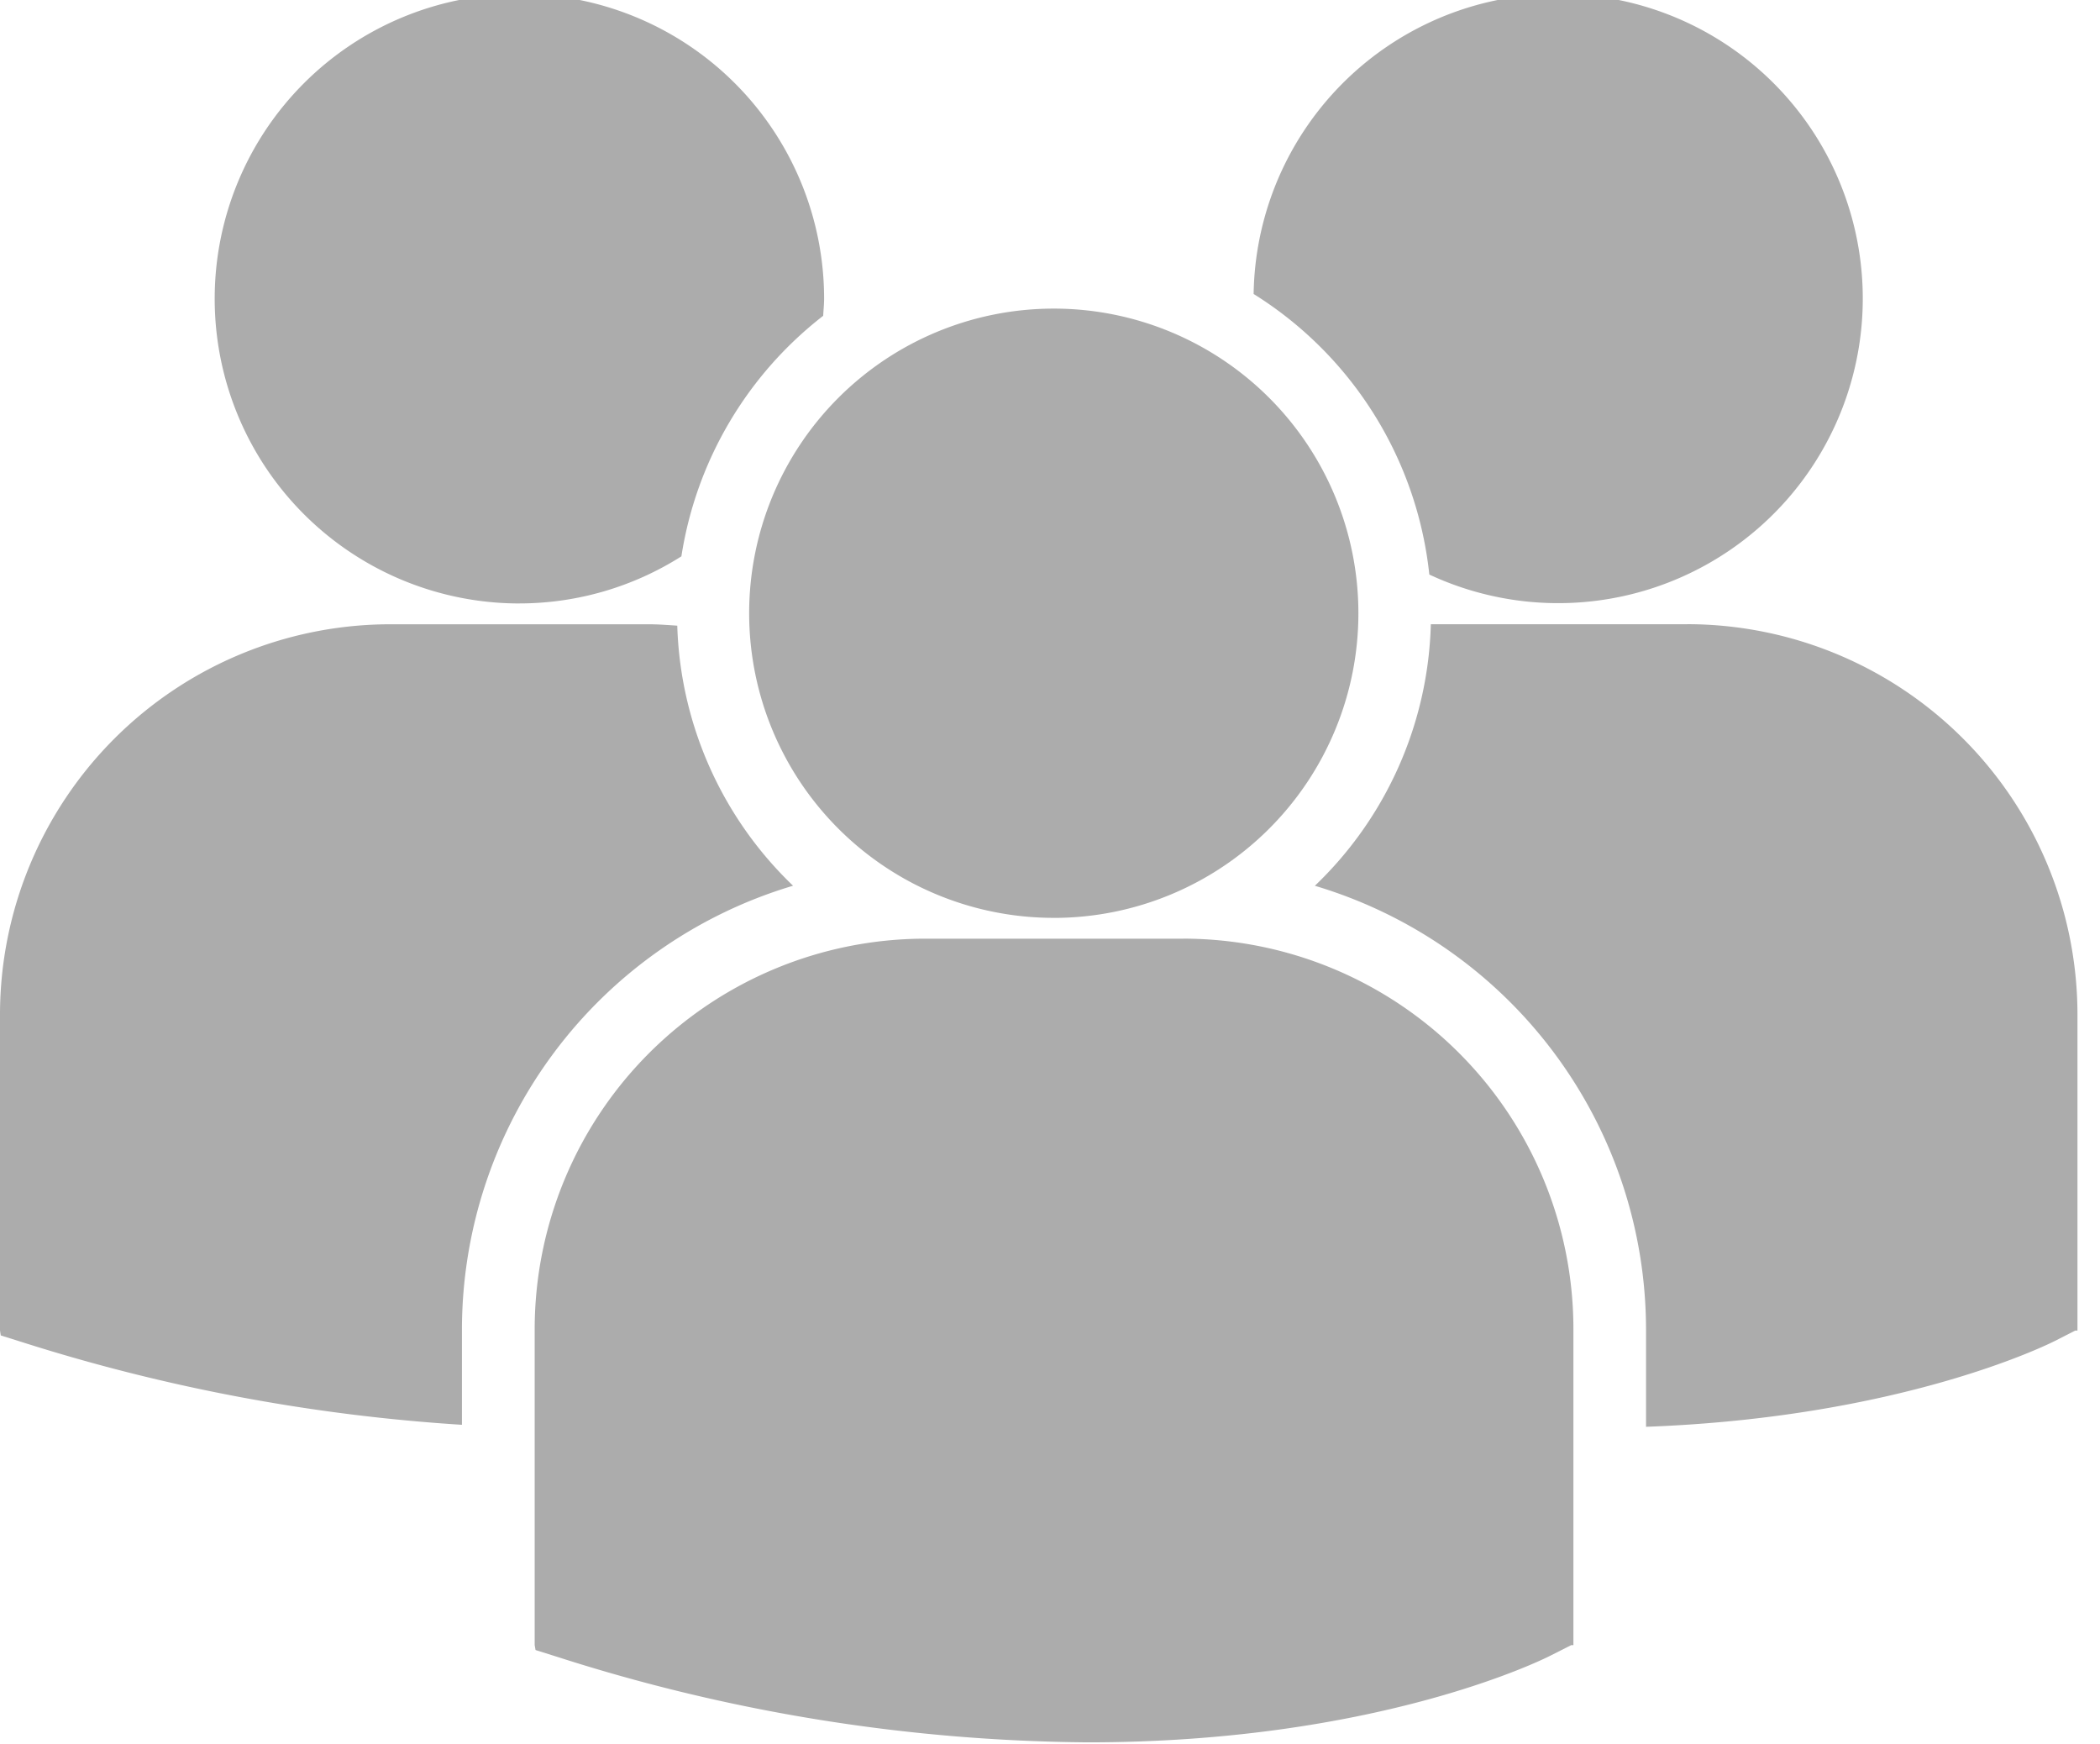 <svg id="Group_579" data-name="Group 579" xmlns="http://www.w3.org/2000/svg" xmlns:xlink="http://www.w3.org/1999/xlink" width="69.518" height="57.732" viewBox="0 0 69.518 57.732">
  <defs>
    <clipPath id="clip-path">
      <rect id="Rectangle_166" data-name="Rectangle 166" width="69.518" height="57.732" fill="#acacac"/>
    </clipPath>
  </defs>
  <g id="Group_443" data-name="Group 443" transform="translate(0 0)">
    <g id="Group_442" data-name="Group 442" clip-path="url(#clip-path)">
      <path id="Path_535" data-name="Path 535" d="M429.5,281.021a12.5,12.5,0,0,1,5.816,9.287,10.083,10.083,0,1,0-5.816-9.287Zm-6.61,20.652A10.084,10.084,0,1,0,412.8,291.59a10.083,10.083,0,0,0,10.087,10.082Zm4.279.688h-8.558A12.932,12.932,0,0,0,405.7,315.276v10.469l.029.163.721.226a58.826,58.826,0,0,0,17.559,2.829c9.492,0,14.99-2.7,15.334-2.879l.671-.339h.072V315.276a12.926,12.926,0,0,0-12.911-12.916Zm16.687-10.409h-8.49a12.428,12.428,0,0,1-3.839,8.658,15.34,15.34,0,0,1,10.963,14.685v3.223c8.385-.307,13.217-2.682,13.536-2.842l.671-.343h.075V304.862a12.928,12.928,0,0,0-12.916-12.911Zm-38.663-.688a10.021,10.021,0,0,0,5.364-1.559,12.5,12.5,0,0,1,4.694-7.962c.009-.188.03-.372.03-.565a10.087,10.087,0,1,0-10.088,10.087Zm9.061,9.345A12.441,12.441,0,0,1,410.42,292c-.314-.021-.629-.046-.946-.046h-8.558A12.926,12.926,0,0,0,388,304.862v10.469l.025.163.721.226a60.544,60.544,0,0,0,14.546,2.732v-3.159a15.34,15.34,0,0,1,10.963-14.685Zm0,0" transform="translate(-388 -271.29)" fill="#acacac"/>
    </g>
  </g>
</svg>
